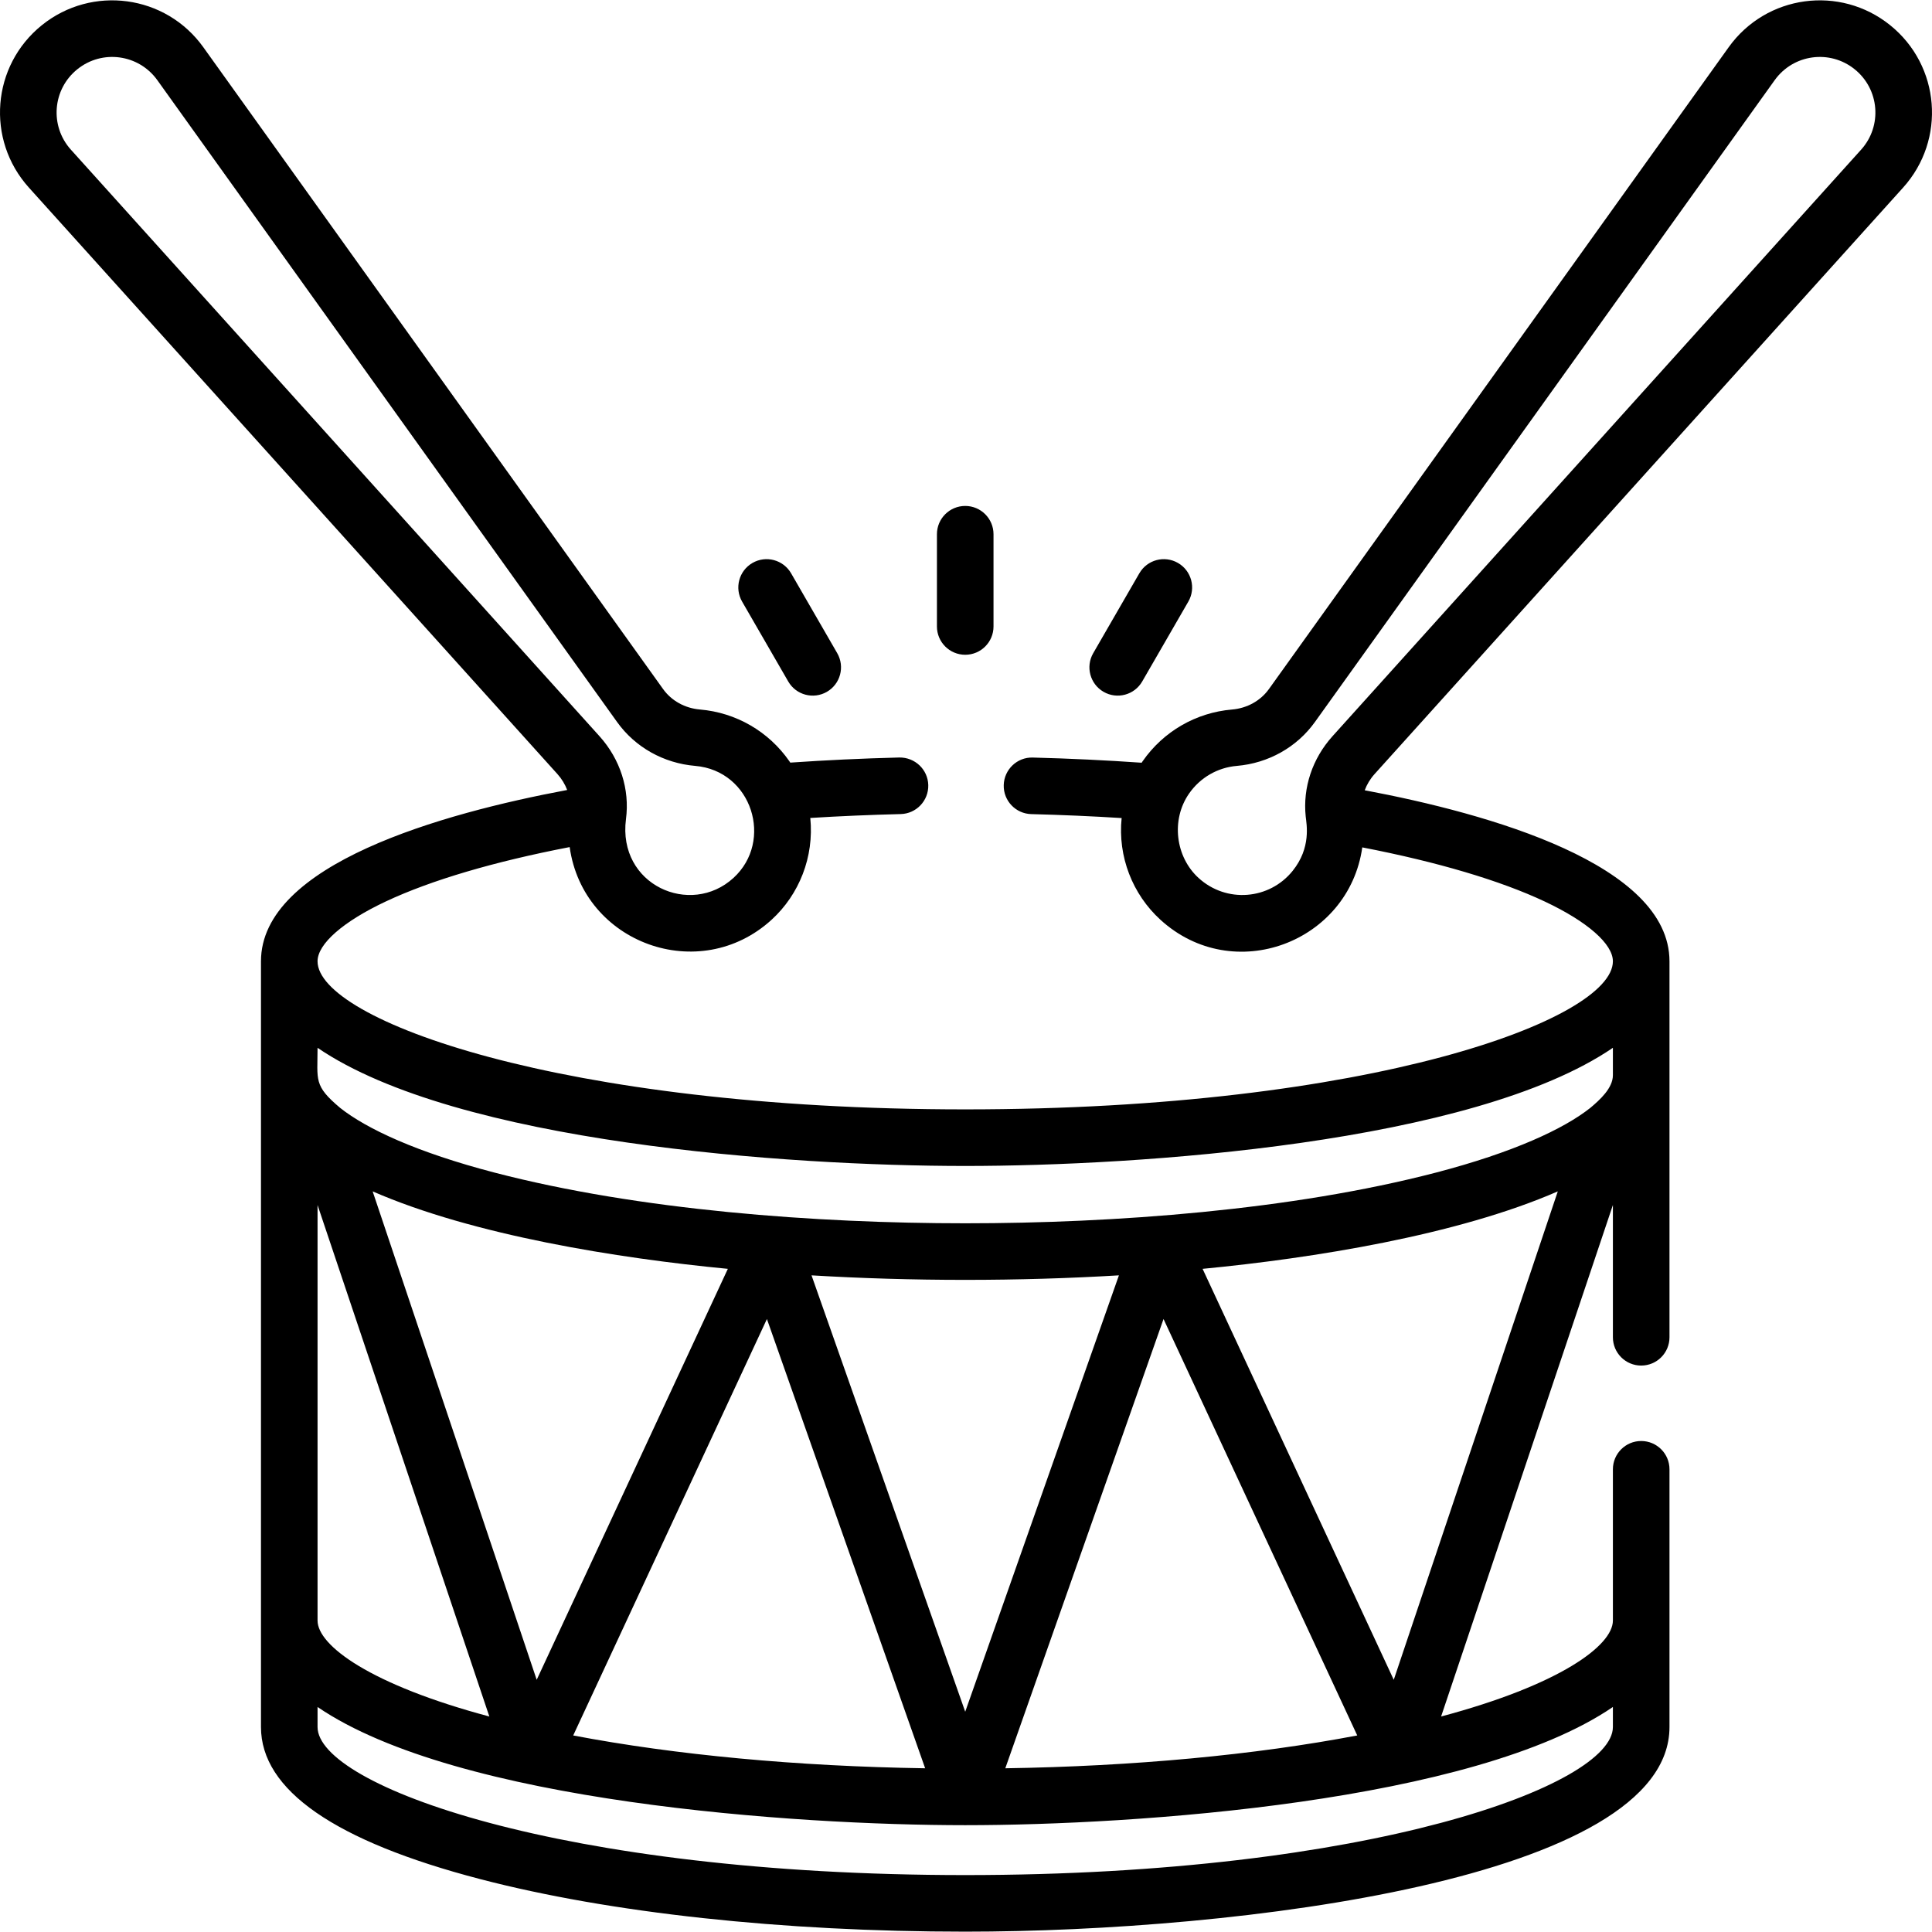 <svg xmlns="http://www.w3.org/2000/svg" width="512" height="512" viewBox="0 0 512 512" fill="none"><g clip-path="url(#clip0_2021_108)"><path d="M500.899 6.667C487.608 -4.026 468.081 -1.399 458.116 12.516L336.271 182.615H336.272C334.048 185.718 330.485 187.692 326.494 188.031C316.945 188.843 308.317 193.831 302.823 201.716C302.728 201.853 302.641 201.993 302.549 202.13C293.157 201.478 283.483 201.009 273.685 200.758C269.559 200.632 266.105 203.921 265.999 208.06C265.893 212.2 269.162 215.641 273.301 215.747C281.398 215.956 289.418 216.306 297.245 216.794C296.198 227.014 300.14 237.001 307.51 243.732C326.837 261.391 357.449 249.767 361.019 224.566C380.947 228.425 397.548 233.343 409.4 238.923C420.693 244.24 427.434 250.159 427.434 254.757C427.434 270.152 363.289 293.998 255.794 293.998C148.522 293.998 84.154 270.202 84.154 254.757C84.154 250.142 90.938 244.202 102.301 238.869C114.228 233.272 130.93 228.345 150.968 224.486C154.551 250.042 185.391 261.181 204.491 243.731C211.791 237.059 215.775 227.102 214.736 216.768C222.572 216.284 230.598 215.939 238.694 215.737C242.833 215.633 246.105 212.193 246.002 208.053C245.898 203.914 242.463 200.681 238.319 200.745C228.52 200.991 218.836 201.453 209.432 202.1C209.346 201.972 209.265 201.841 209.176 201.714C203.682 193.828 195.054 188.84 185.503 188.028C181.514 187.69 177.95 185.717 175.728 182.613L53.883 12.515C43.889 -1.437 24.351 -3.998 11.1 6.667C-2.218 17.382 -3.78 37.025 7.654 49.711L147.73 205.139C148.878 206.413 149.734 207.848 150.309 209.354C117.144 215.563 69.161 229.001 69.161 254.757V457.675C69.161 474.364 88.699 487.924 127.233 497.977C161.667 506.961 207.326 511.909 255.795 511.909C327.75 511.909 442.43 498.053 442.43 457.675V389.38C442.43 385.238 439.074 381.882 434.933 381.882C430.791 381.882 427.435 385.238 427.435 389.38V429.457C427.435 436.115 413.335 446.507 381.908 454.893L427.435 319.341V354.392C427.435 358.534 430.791 361.89 434.933 361.89C439.074 361.89 442.43 358.534 442.43 354.392V254.757C442.43 229.075 394.668 215.641 361.664 209.428C362.237 207.895 363.104 206.434 364.271 205.14L504.346 49.711C515.79 37.014 514.206 17.373 500.899 6.667ZM18.792 39.672C13.132 33.395 13.895 23.662 20.499 18.349C27.104 13.035 36.767 14.37 41.694 21.245L163.537 191.345L163.538 191.346C168.321 198.023 175.865 202.26 184.233 202.969C199.306 204.252 205.075 222.884 194.375 232.661C182.991 243.069 163.638 234.548 165.886 217.091C166.929 209.219 164.389 201.227 158.867 195.099L18.792 39.672ZM98.757 315.727C125.43 327.367 163.731 333.447 192.887 336.258L142.23 445.162L98.757 315.727ZM84.154 319.341L129.681 454.893C98.255 446.507 84.154 436.115 84.154 429.457V319.341ZM203.241 349.553L245.175 468.613C211.166 468.093 179.031 465.082 151.906 459.915L203.241 349.553ZM215.064 337.982C228.279 338.772 241.92 339.179 255.794 339.179C269.668 339.179 283.309 338.772 296.524 337.982L255.794 453.626L215.064 337.982ZM308.347 349.551L359.683 459.914C332.557 465.081 300.421 468.092 266.414 468.612L308.347 349.551ZM318.7 336.258C347.843 333.449 386.153 327.37 412.832 315.727L369.359 445.163L318.7 336.258ZM255.794 308.992C301.619 308.992 390.218 303.074 427.434 277.679V284.945C427.434 288.369 423.952 291.503 421.429 293.617C414.413 299.171 401.088 305.387 380.571 310.74C342.285 320.728 295.212 324.186 255.794 324.186C216.387 324.186 169.313 320.731 131.018 310.74C110.51 305.39 97.187 299.178 90.17 293.625C83.076 287.662 84.154 286.346 84.154 277.679C121.066 302.859 208.765 308.992 255.794 308.992ZM427.434 452.369V457.675C427.434 473.091 363.199 496.915 255.794 496.915C148.524 496.915 84.154 473.12 84.154 457.675V452.369C121.167 477.629 210.772 483.688 255.744 483.691C255.761 483.691 255.778 483.693 255.795 483.693C255.812 483.693 255.829 483.691 255.846 483.691C300.854 483.688 390.431 477.622 427.434 452.369ZM493.207 39.672L353.132 195.1C347.774 201.046 345.224 208.748 346.028 216.392C346.245 218.455 347.523 224.627 342.569 230.785C336.387 238.466 325.006 239.41 317.624 232.662C311.499 227.066 310.282 217.24 315.126 210.287C318.064 206.07 322.671 203.403 327.763 202.971C336.134 202.261 343.678 198.024 348.461 191.347C348.461 191.347 348.461 191.346 348.462 191.346L470.307 21.246C475.238 14.361 484.906 13.043 491.501 18.351C498.085 23.646 498.884 33.376 493.207 39.672Z" fill="black"></path><path d="M248.297 141.577V166.022C248.297 170.164 251.653 173.52 255.794 173.52C259.936 173.52 263.291 170.164 263.291 166.022V141.577C263.291 137.436 259.936 134.08 255.794 134.08C251.653 134.08 248.297 137.436 248.297 141.577Z" fill="black"></path><path d="M199.41 149.188C195.824 151.258 194.596 155.844 196.666 159.429L208.889 180.598C210.963 184.188 215.549 185.411 219.131 183.342C222.716 181.272 223.945 176.687 221.875 173.101L209.651 151.932C207.58 148.345 202.994 147.119 199.41 149.188Z" fill="black"></path><path d="M301.935 151.932L289.713 173.101C287.642 176.687 288.871 181.272 292.457 183.342C296.047 185.414 300.631 184.181 302.698 180.598L314.92 159.429C316.991 155.844 315.762 151.258 312.176 149.188C308.588 147.119 304.004 148.345 301.935 151.932Z" fill="black"></path></g><defs><clipPath id="clip0_2021_108"><rect width="512" height="512" fill="white"></rect></clipPath></defs></svg>